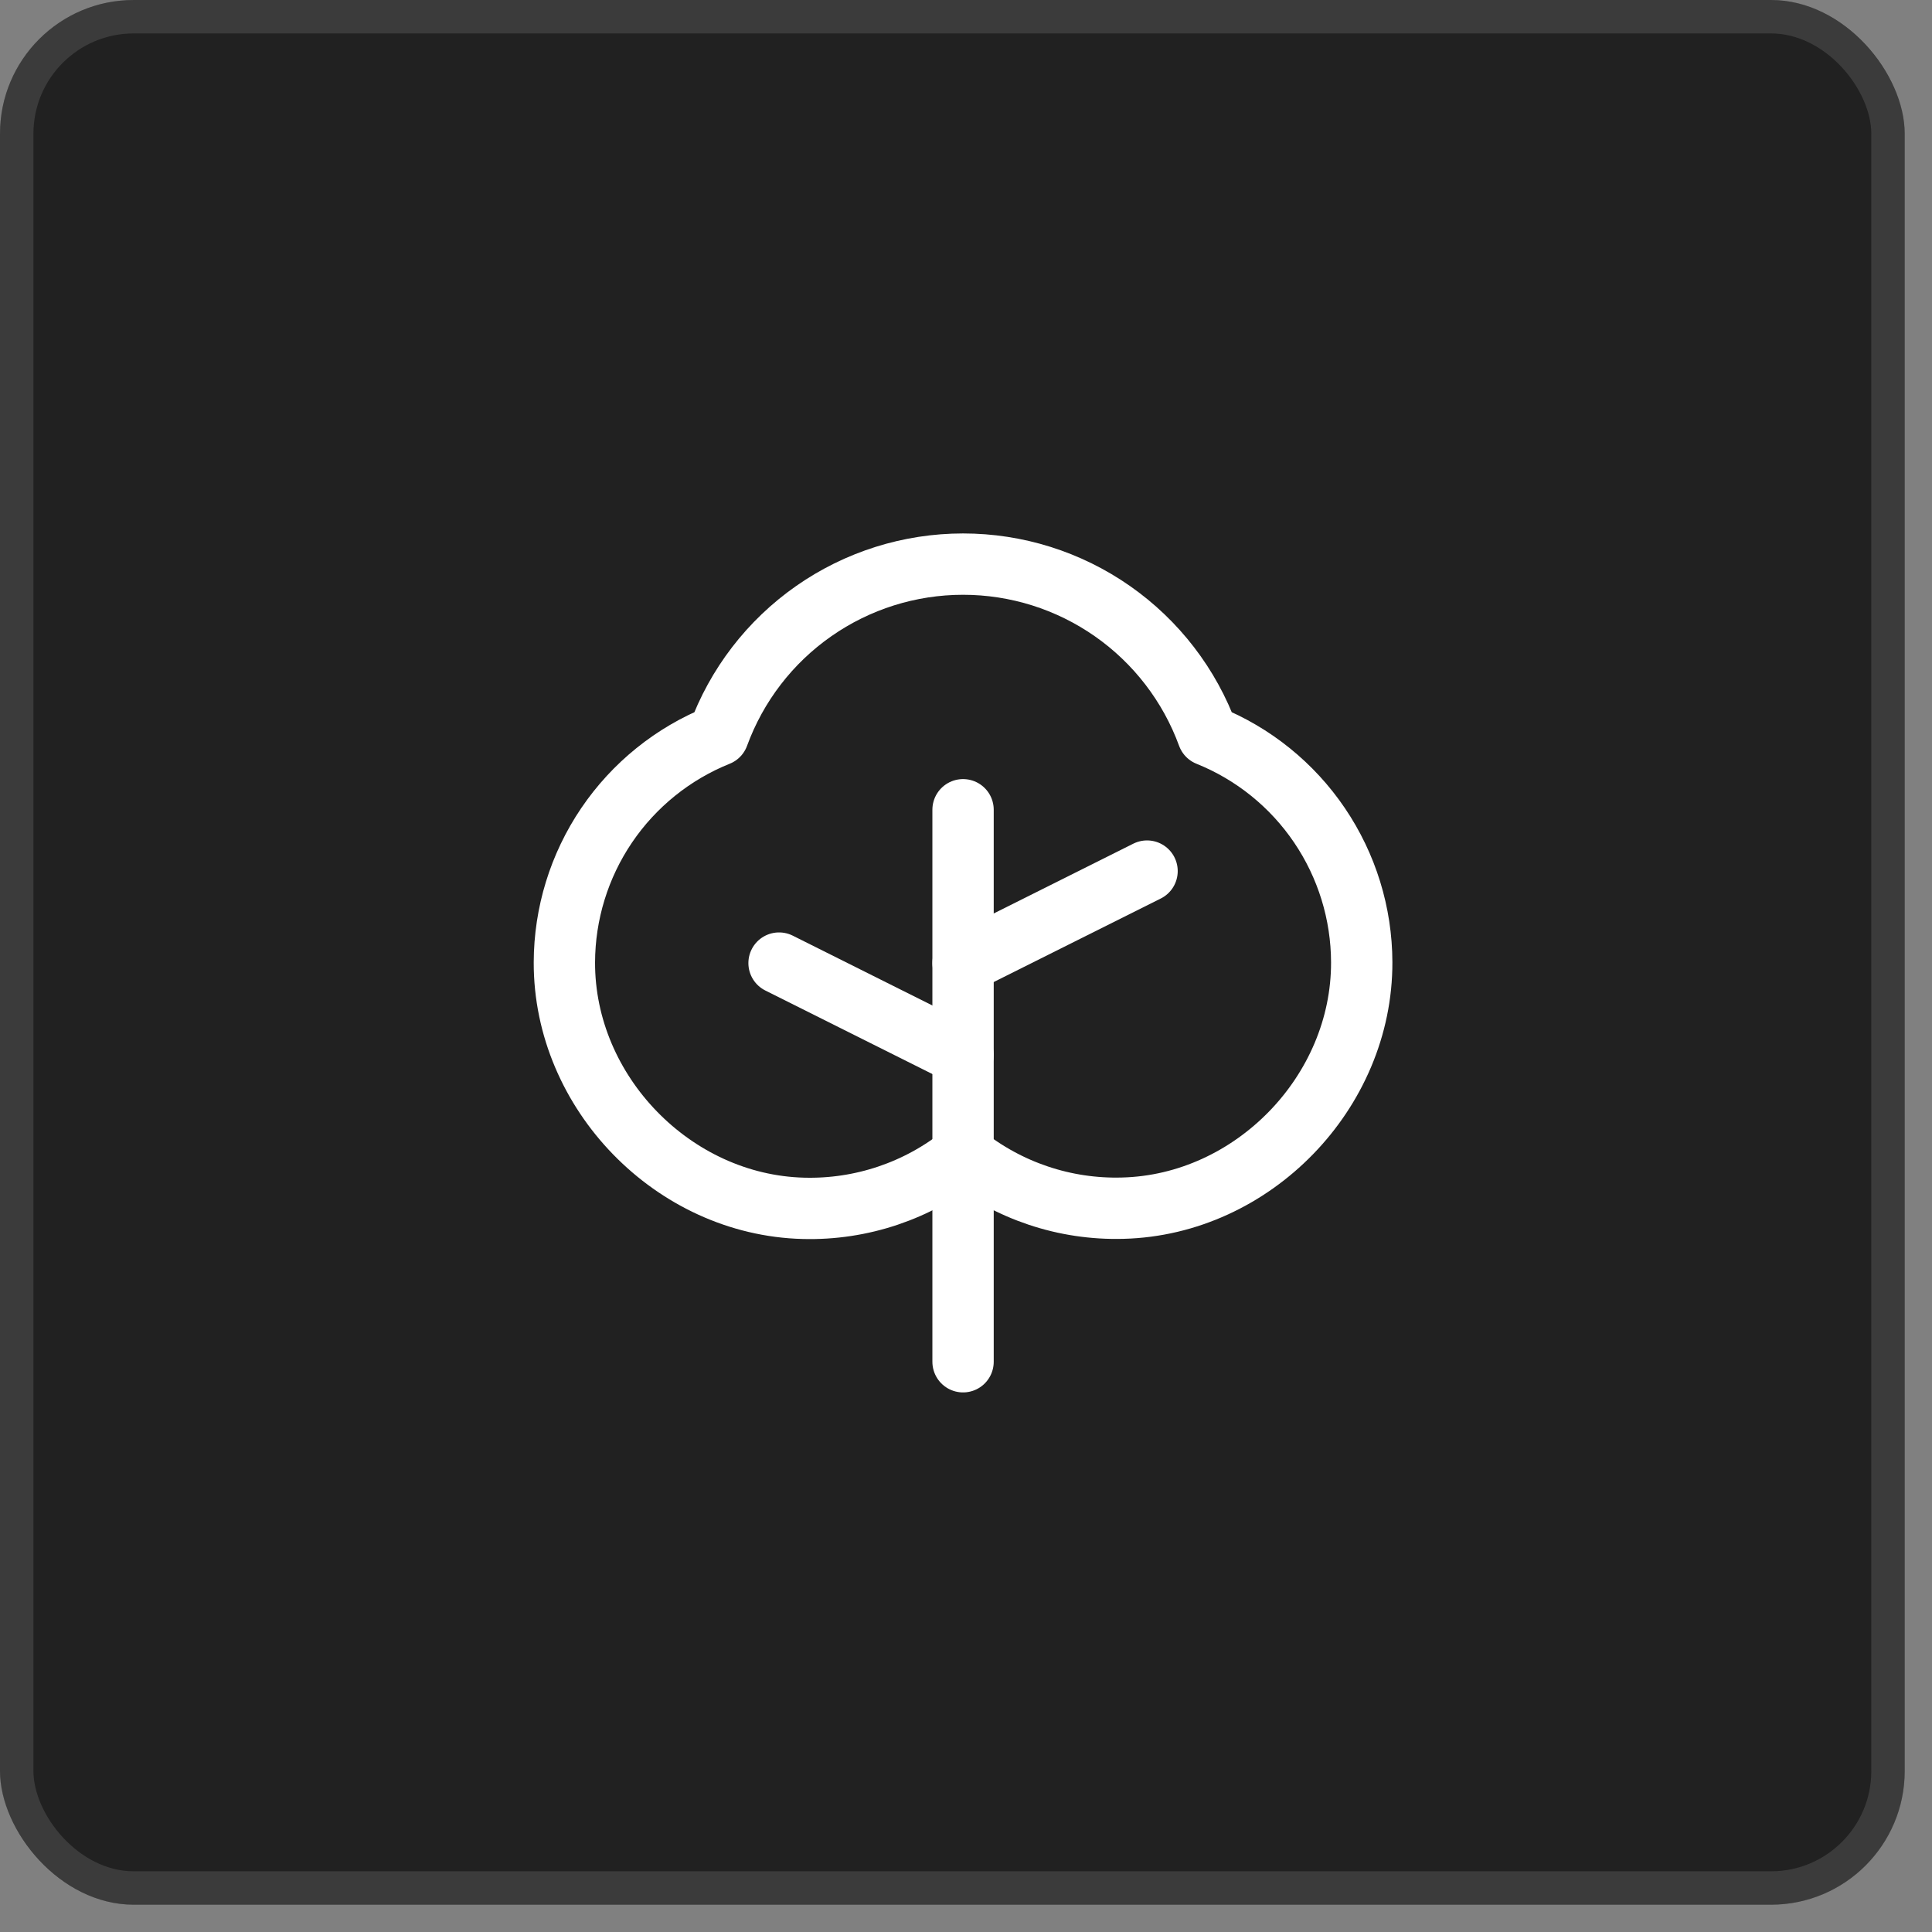 <svg xmlns="http://www.w3.org/2000/svg" width="63" height="63" viewBox="0 0 63 63" fill="none"><rect x="0" y="0" width="63" height="63" fill="#808080" stroke="none"/><rect width="62.11" height="62.11" rx="4.359" fill="#212121"></rect><rect x="0.545" y="0.545" width="61.021" height="61.021" rx="3.814" stroke="#A7A7A7" stroke-opacity="0.2" stroke-width="1.09"></rect><g clip-path="url(#clip0_8047_364)"><path d="M31.404 44.405V26.405" stroke="white" stroke-width="2" stroke-linecap="round" stroke-linejoin="round"></path><path d="M31.404 34.405L25.404 31.405" stroke="white" stroke-width="2" stroke-linecap="round" stroke-linejoin="round"></path><path d="M31.404 31.405L37.404 28.405" stroke="white" stroke-width="2" stroke-linecap="round" stroke-linejoin="round"></path><path d="M31.404 37.647C32.878 38.83 34.723 39.45 36.612 39.397C40.853 39.29 44.416 35.62 44.404 31.377C44.4 29.785 43.92 28.23 43.026 26.911C42.133 25.593 40.866 24.571 39.388 23.977C38.79 22.341 37.703 20.927 36.275 19.929C34.847 18.93 33.147 18.395 31.404 18.395C29.662 18.395 27.961 18.93 26.533 19.929C25.105 20.927 24.019 22.341 23.421 23.977C21.942 24.572 20.675 25.594 19.781 26.913C18.887 28.233 18.408 29.789 18.404 31.382C18.393 35.625 21.957 39.295 26.198 39.402C28.087 39.453 29.932 38.831 31.404 37.647Z" stroke="white" stroke-width="2" stroke-linecap="round" stroke-linejoin="round"></path></g><defs><clipPath id="clip0_8047_364"><rect width="32" height="32" fill="white" transform="translate(15.404 15.405)"></rect></clipPath></defs></svg>